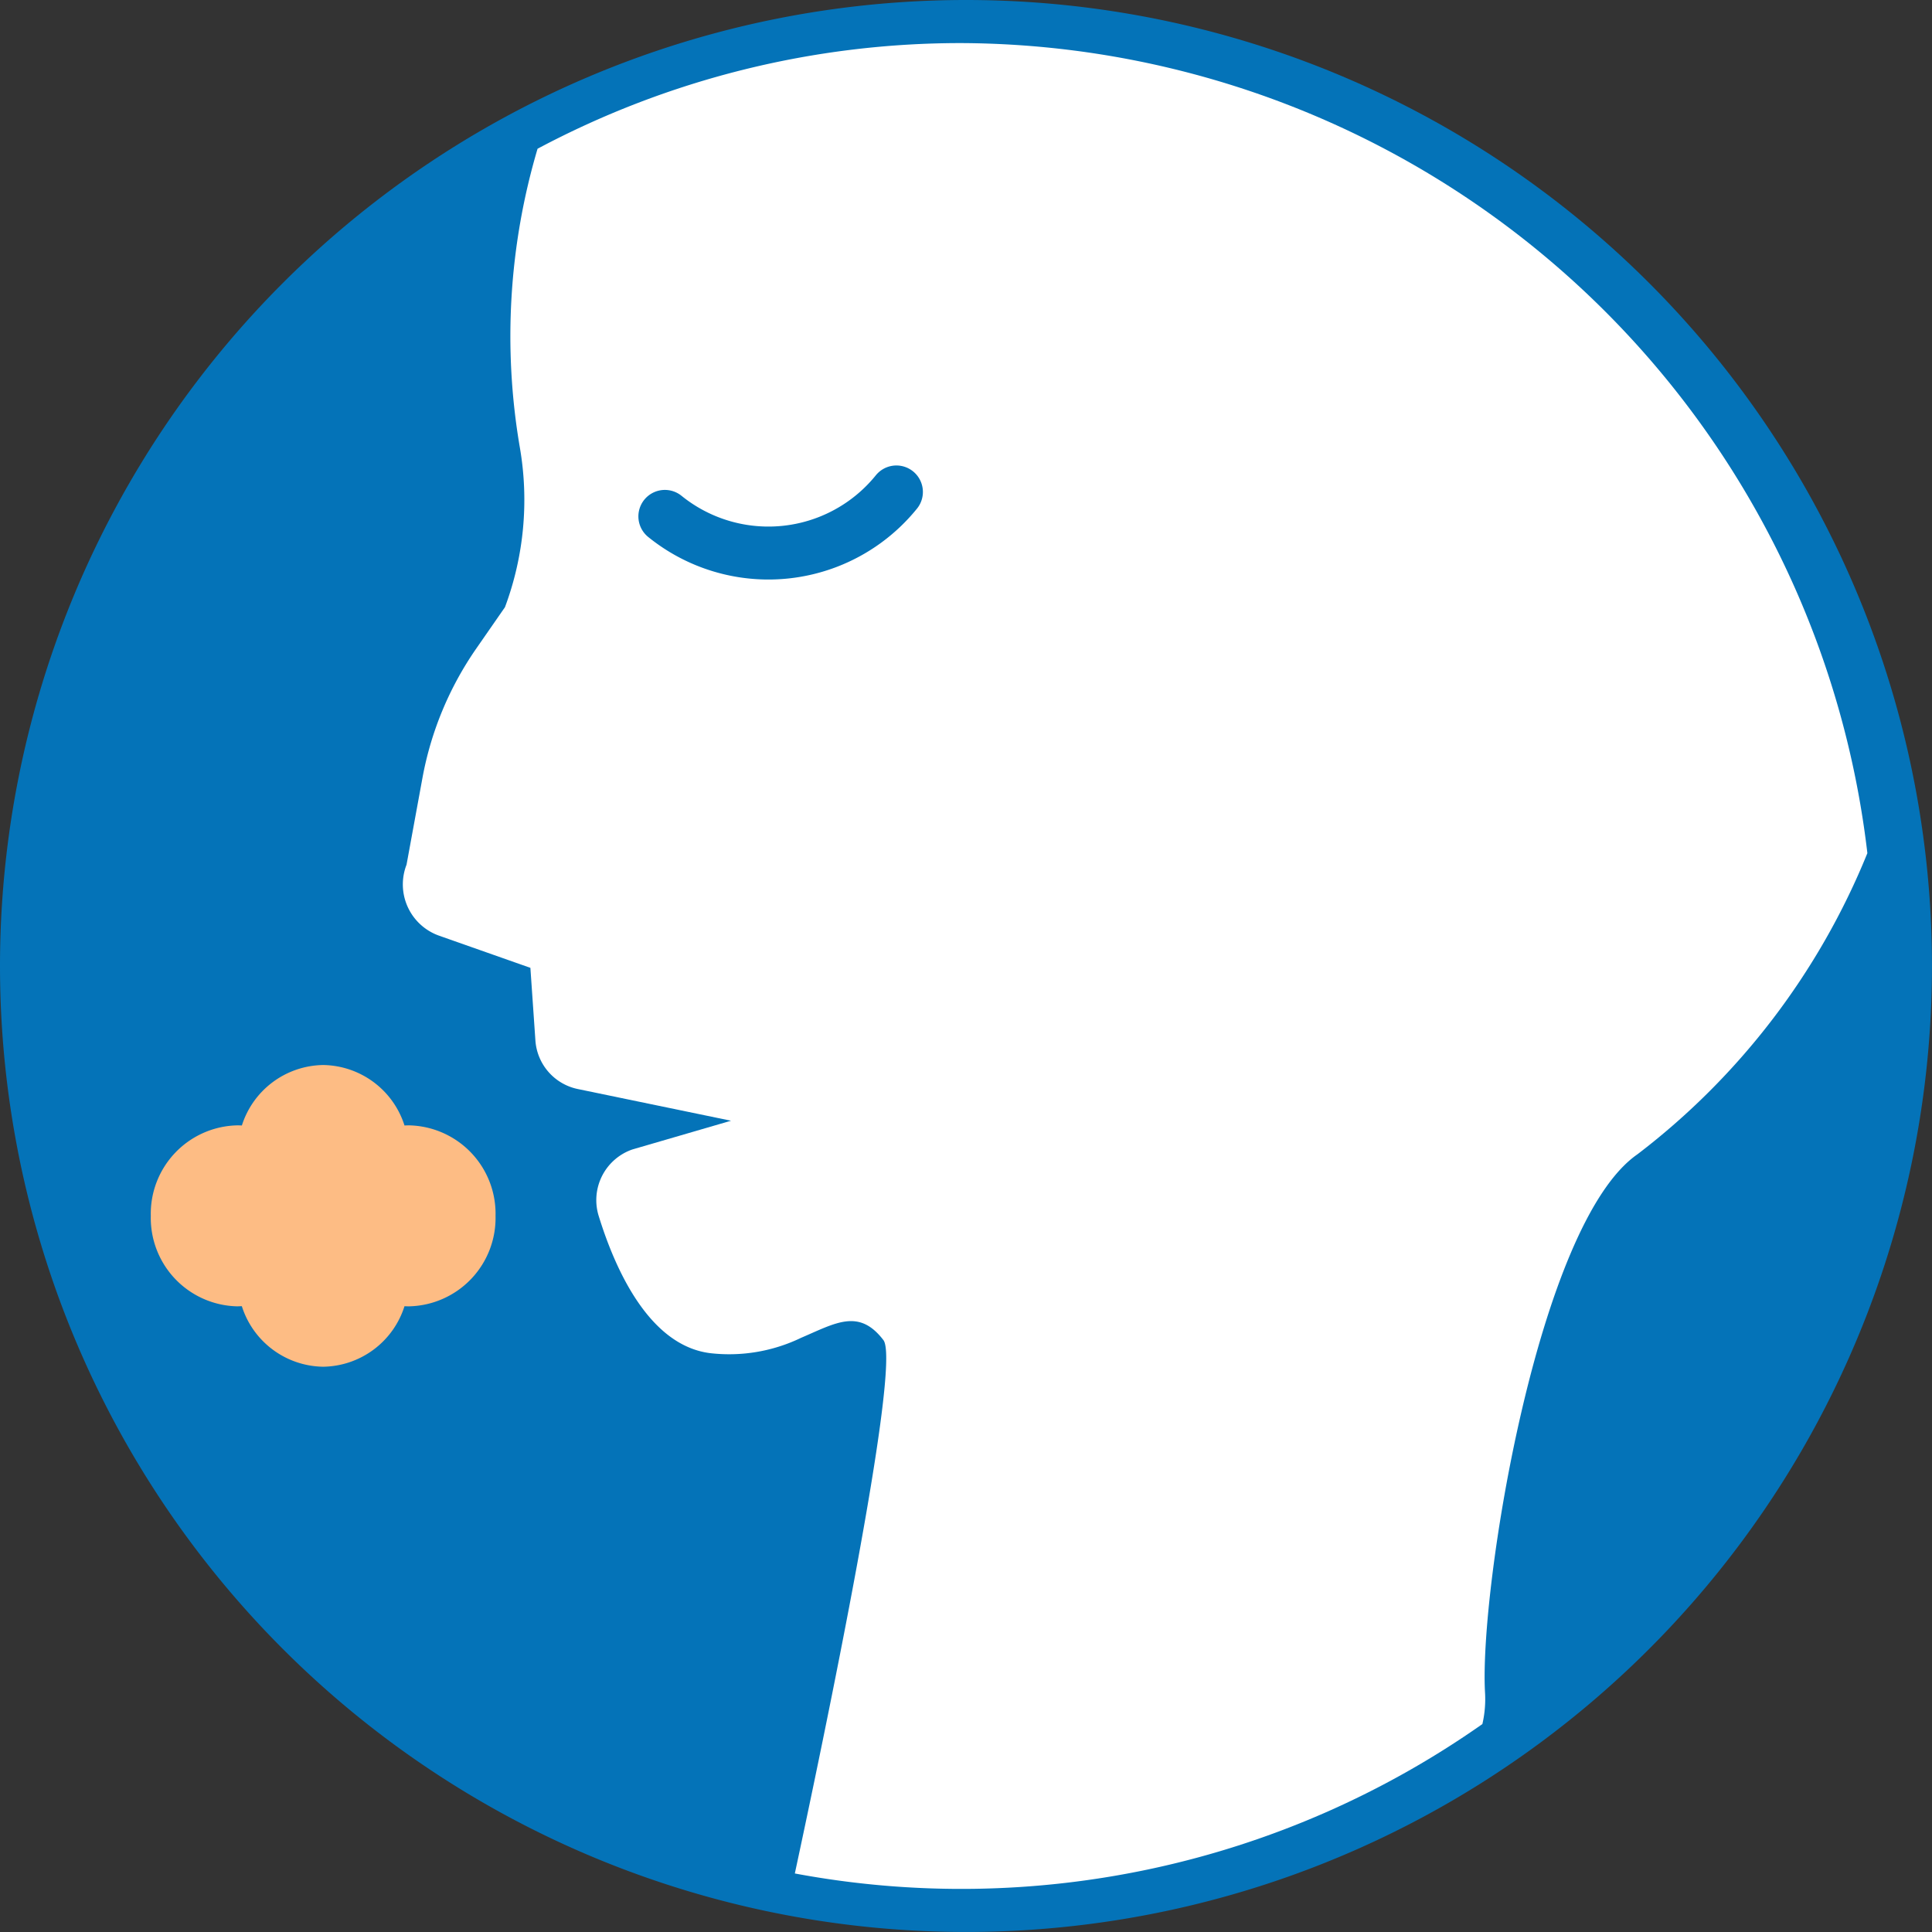 <svg xmlns="http://www.w3.org/2000/svg" width="73.001" height="73.001" viewBox="0 0 73.001 73.001"><rect x="0" y="0" width="73.001" height="73.001" fill="#333333" stroke="none"/><defs><style>.a{fill:#0473b8;}.b{fill:#fff;}.c{fill:none;stroke:#0473b8;stroke-linecap:round;stroke-miterlimit:10;stroke-width:2px;}.d{fill:#fdbc84;}</style></defs><g transform="translate(0 0)"><path class="a" d="M36.5,0A36.5,36.5,0,1,1,0,36.5,36.5,36.5,0,0,1,36.5,0Z" transform="translate(0 0)"/><path class="b" d="M14.811,69.162c1.034-4.813,4.056-19.225,3.347-20.154-.922-1.206-1.8-.647-3.107-.088A6.261,6.261,0,0,1,11.6,49.5c-2.307-.3-3.583-3.184-4.2-5.182a2.026,2.026,0,0,1,1.271-2.513L12.4,40.719l-5.8-1.2a2.015,2.015,0,0,1-1.592-1.839l-.189-2.738L1.361,33.724A2.055,2.055,0,0,1,.139,31.045l.6-3.27A12.549,12.549,0,0,1,2.758,22.9l1.1-1.585a11.6,11.6,0,0,0,.562-6.038A24.919,24.919,0,0,1,5.09,3.992,34.01,34.01,0,0,1,21.12,0,34.621,34.621,0,0,1,55.337,30.609a27.145,27.145,0,0,1-8.689,11.379C42.88,44.6,40.668,58.463,40.89,62.322a4.174,4.174,0,0,1-.1,1.194,34.227,34.227,0,0,1-25.976,5.646Z" transform="translate(15.222 1.628)"/><path class="c" d="M8.793,0A6.217,6.217,0,0,1,0,0" transform="matrix(0.995, -0.105, 0.105, 0.995, 25.122, 19.512)"/></g><path class="d" d="M3.44,9.113c-.061,0-.122.005-.184.005A3.341,3.341,0,0,1,0,5.7,3.341,3.341,0,0,1,3.257,2.28c.062,0,.123,0,.184.005A3.272,3.272,0,0,1,6.513,0,3.272,3.272,0,0,1,9.586,2.285q.091-.005.183-.005A3.34,3.34,0,0,1,13.026,5.7,3.341,3.341,0,0,1,9.769,9.118c-.062,0-.123,0-.183-.005A3.272,3.272,0,0,1,6.513,11.4,3.273,3.273,0,0,1,3.44,9.113Z" transform="translate(5.698 40.242)"/></svg>